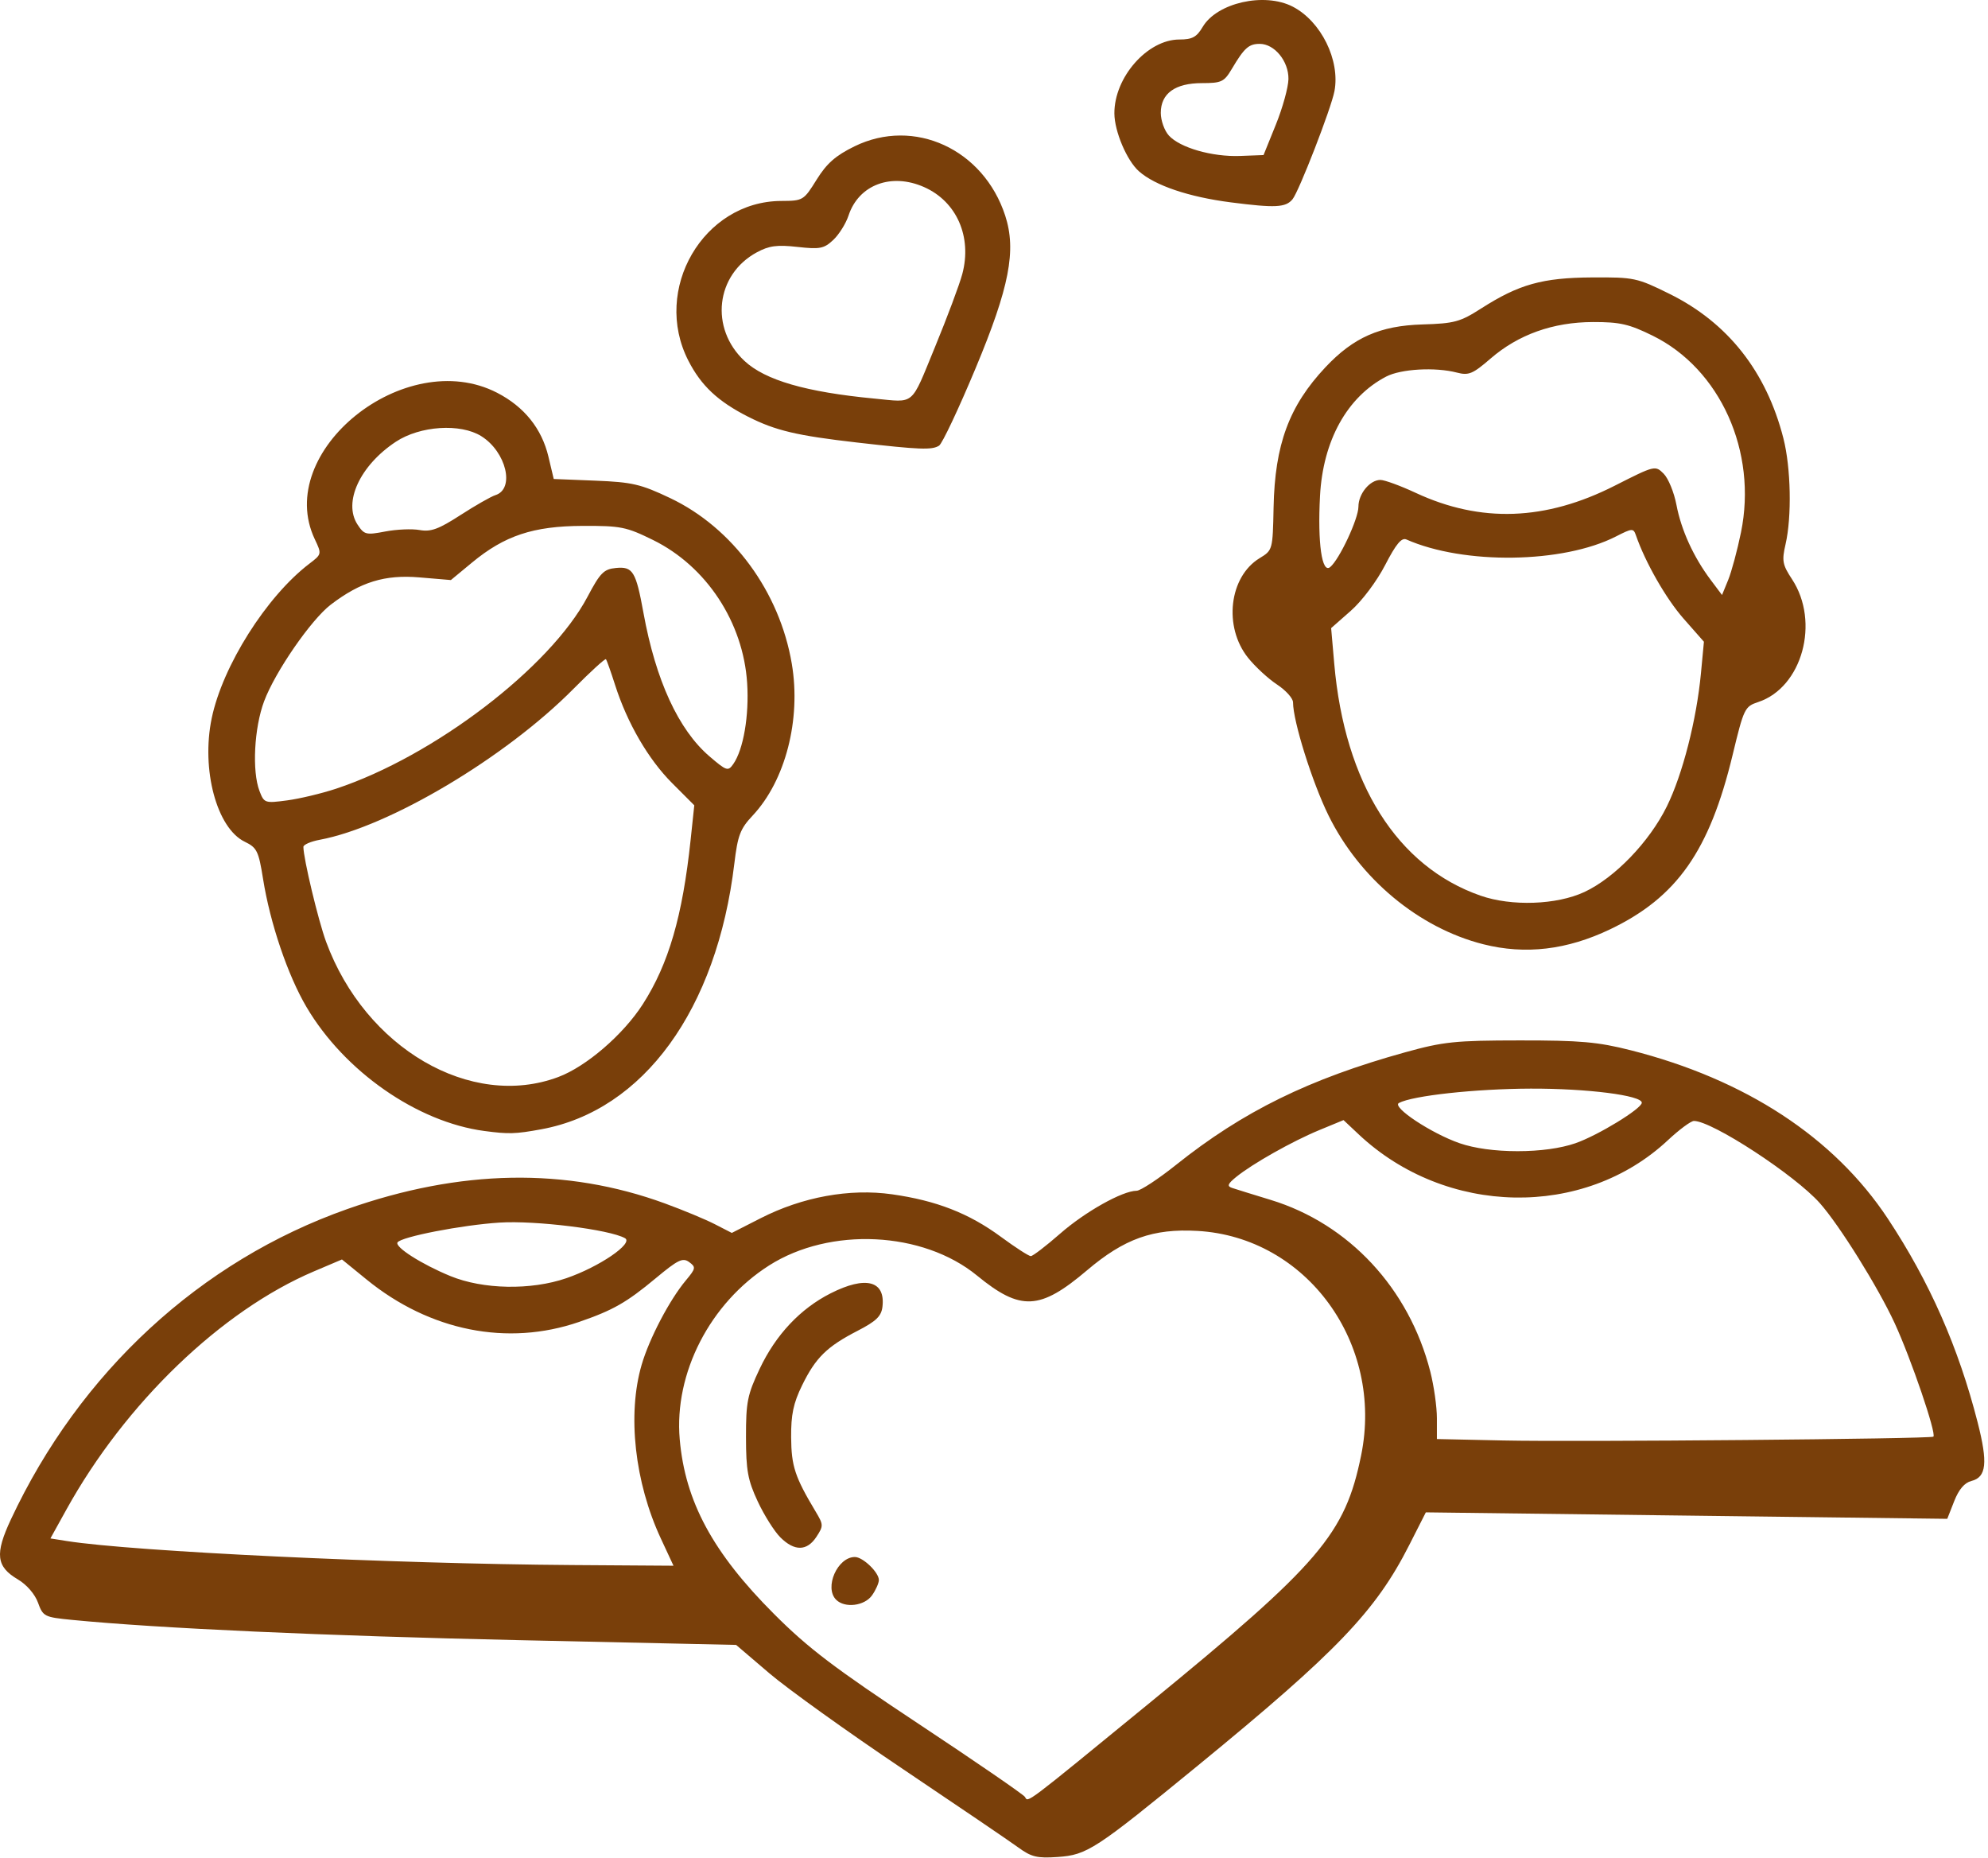 <svg width="456" height="426" viewBox="0 0 456 426" fill="none" xmlns="http://www.w3.org/2000/svg">
<g clip-path="url(#clip0_106_2)">
<path d="M233.591 423.684C231.666 422.279 219.741 414.178 207.091 405.68C194.441 397.183 180.661 387.302 176.468 383.724L168.845 377.218L118.968 376.127C74.688 375.159 36.142 373.411 16.501 371.481C10.167 370.859 9.865 370.705 8.714 367.524C8.009 365.572 6.111 363.384 4.087 362.19C-0.879 359.261 -1.211 356.373 2.502 348.438C18.303 314.672 45.964 289.155 79.648 277.272C105.577 268.125 129.847 267.692 152.501 275.973C156.676 277.498 161.839 279.645 163.974 280.744L167.857 282.74L174.474 279.368C184.068 274.479 194.891 272.508 204.605 273.882C214.777 275.321 222.255 278.239 229.569 283.623C232.884 286.064 235.976 288.061 236.439 288.061C236.902 288.061 239.931 285.741 243.171 282.905C248.916 277.878 257.456 273.09 260.713 273.07C261.604 273.065 265.689 270.382 269.79 267.108C285.121 254.871 300.296 247.419 322.295 241.324C331.109 238.882 333.746 238.608 348.591 238.594C362.485 238.581 366.505 238.937 374.043 240.849C400.367 247.525 420.708 260.841 433.018 279.457C442.606 293.958 449.234 308.996 453.636 326.235C455.995 335.475 455.643 338.759 452.197 339.623C450.616 340.02 449.307 341.556 448.245 344.261L446.656 348.305L386.854 347.564L327.052 346.822L323.241 354.33C315.538 369.507 306.637 378.79 274.771 404.88C251.19 424.187 249.361 425.38 242.617 425.851C237.916 426.18 236.569 425.856 233.591 423.684ZM263.648 390.561C302.796 358.529 308.527 351.824 312.215 333.734C317.451 308.05 299.683 283.7 274.668 282.279C264.492 281.701 257.892 284.058 249.32 291.33C238.52 300.492 234.091 300.701 224.107 292.52C211.684 282.34 190.396 281.303 176.418 290.197C162.863 298.822 154.591 314.902 155.912 330.061C157.154 344.322 163.499 356.077 177.537 370.118C185.402 377.987 191.28 382.452 210.788 395.377C223.821 404.012 234.763 411.529 235.103 412.08C235.892 413.356 234.565 414.357 263.648 390.561ZM191.791 366.861C189.008 364.077 192.086 357.061 196.091 357.061C197.923 357.061 201.591 360.581 201.591 362.338C201.591 363.041 200.891 364.616 200.035 365.838C198.32 368.287 193.781 368.85 191.791 366.861ZM178.982 352.542C177.597 351.157 175.262 347.445 173.794 344.292C171.526 339.425 171.121 337.202 171.112 329.561C171.102 321.531 171.441 319.843 174.248 313.909C177.942 306.099 183.558 300.125 190.524 296.595C198.569 292.518 203.118 293.696 202.414 299.675C202.158 301.844 200.976 302.986 196.711 305.185C189.66 308.819 187.088 311.346 183.982 317.694C181.978 321.791 181.428 324.404 181.468 329.638C181.519 336.244 182.336 338.713 187.113 346.686C188.893 349.658 188.9 349.94 187.265 352.436C185.1 355.741 182.218 355.778 178.982 352.542ZM151.577 352.811C145.579 339.923 143.859 324.369 147.174 312.992C148.933 306.956 153.563 298.119 157.326 293.618C159.606 290.891 159.661 290.584 158.076 289.426C156.61 288.354 155.517 288.882 150.423 293.121C143.711 298.707 140.612 300.473 132.821 303.154C116.407 308.801 98.595 305.245 84.085 293.425L78.438 288.826L72.015 291.555C50.775 300.583 28.752 321.768 15.231 346.181L11.565 352.801L15.328 353.397C30.504 355.801 90 358.627 131.289 358.905L154.486 359.061L151.577 352.811ZM443.471 329.463C444.228 328.808 438.333 311.538 434.578 303.41C430.758 295.142 421.933 280.99 417.434 275.919C411.699 269.454 392.716 257.061 388.549 257.061C387.861 257.061 385.172 259.05 382.572 261.482C363.273 279.534 331.631 278.926 311.632 260.12L308.172 256.866L302.632 259.153C296.45 261.704 287.242 266.896 283.528 269.925C281.602 271.495 281.406 272.018 282.591 272.416C283.416 272.693 287.407 273.93 291.46 275.166C309.407 280.64 323.208 295.475 328.07 314.521C328.907 317.799 329.591 322.624 329.591 325.245V330.008L344.841 330.338C361.724 330.702 442.87 329.982 443.471 329.463ZM129.918 293.12C137.479 290.519 145.412 285.099 143.35 283.945C139.783 281.949 122.864 279.846 114.591 280.371C105.958 280.919 91.972 283.636 91.178 284.921C90.523 285.981 96.725 289.928 103.28 292.623C110.804 295.717 121.775 295.922 129.918 293.12ZM361.35 262.179C366.475 260.408 376.586 254.24 376.59 252.881C376.595 251.197 364.045 249.606 351.091 249.649C338.397 249.691 323.993 251.262 320.878 252.944C319.169 253.867 328.339 259.935 334.833 262.179C338.208 263.344 342.957 263.995 348.091 263.995C353.226 263.995 357.975 263.344 361.35 262.179ZM111.091 259.362C95.688 257.314 79.009 245.697 70.316 230.961C65.998 223.641 61.968 211.762 60.335 201.539C59.318 195.17 58.929 194.38 56.152 193.039C49.718 189.931 46.114 176.494 48.558 164.72C51.052 152.709 61.131 136.759 70.961 129.271C73.805 127.104 73.816 127.053 72.211 123.671C62.661 103.546 92.926 79.214 114.012 90.065C120.242 93.271 124.266 98.278 125.799 104.732L127.014 109.845L136.564 110.228C145.033 110.569 146.976 111.021 153.718 114.223C168.057 121.032 178.827 135.697 181.62 152.213C183.784 165.005 180.159 179.034 172.621 187.052C169.788 190.064 169.214 191.574 168.438 198.052C164.428 231.529 147.605 254.674 124.158 258.973C118.218 260.062 116.695 260.107 111.091 259.362ZM128.051 246.99C134.478 244.585 142.96 237.278 147.456 230.272C153.368 221.058 156.56 210.088 158.41 192.619L159.252 184.677L154.172 179.591C148.69 174.102 143.878 165.821 141.079 157.061C140.113 154.036 139.172 151.387 138.988 151.175C138.804 150.963 135.444 154.031 131.522 157.992C115.937 173.732 89.209 189.623 73.341 192.583C71.279 192.968 69.591 193.702 69.591 194.214C69.591 196.845 72.998 211.084 74.796 215.968C83.784 240.381 108.005 254.49 128.051 246.99ZM77.091 180.868C99.507 173.442 126.179 153.088 134.759 136.862C137.67 131.357 138.494 130.522 141.275 130.252C145.162 129.876 145.864 131.019 147.598 140.561C150.41 156.032 155.632 167.371 162.749 173.464C166.672 176.821 166.998 176.925 168.202 175.206C170.523 171.892 171.857 164.104 171.379 156.659C170.484 142.71 162.043 129.87 149.81 123.847C143.651 120.815 142.396 120.564 133.613 120.6C122.306 120.646 115.749 122.824 108.257 129.022L103.422 133.021L96.196 132.41C88.276 131.74 82.695 133.456 75.876 138.657C71.366 142.097 63.11 154.059 60.581 160.817C58.294 166.932 57.783 176.859 59.524 181.403C60.582 184.166 60.758 184.226 65.852 183.551C68.734 183.169 73.791 181.962 77.091 180.868ZM96.261 121.55C98.82 122.011 100.622 121.351 105.611 118.126C109.01 115.929 112.623 113.868 113.64 113.545C118.158 112.111 116.123 103.617 110.402 100.028C105.624 97.031 96.338 97.639 90.789 101.311C82.563 106.755 78.663 115.187 82.009 120.294C83.538 122.628 83.957 122.733 88.369 121.886C90.966 121.387 94.518 121.236 96.261 121.55ZM340.226 216.538C325.422 212.793 311.854 201.498 304.716 186.975C300.986 179.387 296.591 165.373 296.591 161.068C296.591 160.148 294.939 158.308 292.92 156.978C290.901 155.648 287.912 152.891 286.277 150.85C280.589 143.747 281.923 132.262 288.932 127.999C291.913 126.187 291.934 126.109 292.129 116.368C292.418 101.93 295.687 93.092 304.018 84.226C310.444 77.388 316.542 74.694 326.243 74.405C333.609 74.185 334.912 73.831 339.759 70.73C348.403 65.201 353.791 63.692 365.143 63.622C374.84 63.563 375.469 63.696 382.957 67.397C396.325 74.003 405.162 85.213 409.07 100.521C410.794 107.274 411.02 118.491 409.56 124.821C408.688 128.601 408.854 129.502 411.04 132.821C417.513 142.646 413.384 157.659 403.292 160.996C400.203 162.018 399.999 162.439 397.425 173.115C392.116 195.141 384.651 205.772 369.344 213.103C359.435 217.849 349.87 218.977 340.226 216.538ZM363.418 204.561C370.381 201.32 378.325 193.074 382.337 184.926C385.952 177.582 389.15 165.09 390.161 154.364L390.839 147.167L386.169 141.864C382.157 137.308 377.417 129.024 375.249 122.78C374.665 121.096 374.414 121.11 370.643 123.034C358.508 129.225 335.789 129.546 322.591 123.714C321.484 123.225 320.209 124.759 317.722 129.576C315.8 133.297 312.414 137.808 309.842 140.071L305.332 144.041L306.045 152.216C308.436 179.631 320.482 198.727 339.591 205.395C346.723 207.883 357.059 207.522 363.418 204.561ZM399.344 122.073C403.123 103.602 394.597 84.619 379.092 76.986C373.674 74.319 371.582 73.841 365.395 73.853C356.243 73.872 348.265 76.718 341.886 82.239C337.813 85.763 336.888 86.148 334.175 85.443C329.196 84.15 321.336 84.596 317.948 86.363C308.994 91.032 303.449 101.043 302.779 113.752C302.207 124.59 303.215 131.618 305.114 130.042C307.236 128.28 311.591 118.969 311.591 116.193C311.591 113.246 314.211 110.061 316.634 110.061C317.587 110.061 321.23 111.393 324.729 113.023C339.646 119.967 354.512 119.435 370.373 111.388C379.573 106.721 379.672 106.697 381.603 108.628C382.675 109.699 383.997 112.927 384.542 115.801C385.637 121.574 388.458 127.745 392.405 133.005L394.99 136.45L396.401 133.005C397.177 131.111 398.502 126.191 399.344 122.073ZM196.591 101.483C182.777 99.902 177.866 98.74 171.611 95.571C164.668 92.052 160.82 88.441 157.878 82.68C149.549 66.373 161.321 46.159 179.192 46.083C184.205 46.061 184.344 45.977 187.317 41.195C189.632 37.471 191.668 35.681 196.001 33.561C209.672 26.872 225.595 34.19 230.57 49.447C233.171 57.427 231.527 65.9 223.773 84.464C219.89 93.761 216.123 101.742 215.402 102.199C213.765 103.237 211.001 103.132 196.591 101.483ZM214.44 79.643C217.253 72.814 220.081 65.259 220.724 62.854C223.007 54.32 219.446 46.211 211.962 42.9C204.42 39.564 196.963 42.374 194.635 49.429C194.029 51.265 192.454 53.781 191.135 55.02C189.007 57.019 188.078 57.2 182.914 56.625C178.235 56.103 176.404 56.348 173.591 57.87C164.152 62.978 162.752 75.285 170.759 82.762C175.508 87.196 184.871 89.909 200.591 91.407C209.995 92.303 208.81 93.309 214.44 79.643ZM282.348 46.411C272.668 45.168 264.929 42.551 261.237 39.272C258.47 36.816 255.639 30.145 255.613 26.022C255.562 17.74 263.192 9.06 270.524 9.06C273.47 9.06 274.483 8.514 275.861 6.182C279.142 0.627 290.037 -1.829 296.522 1.525C303.02 4.885 307.426 13.801 306.094 20.897C305.36 24.811 297.948 43.914 296.47 45.702C294.902 47.599 292.529 47.718 282.348 46.411ZM292.657 28.561C294.213 24.71 295.51 20.015 295.539 18.125C295.601 14.048 292.346 10.06 288.957 10.06C286.436 10.06 285.408 10.983 282.547 15.81C280.791 18.773 280.188 19.061 275.717 19.061C269.54 19.061 266.258 21.431 266.258 25.892C266.258 27.62 267.086 29.95 268.098 31.068C270.642 33.879 278.049 36.005 284.459 35.763L289.826 35.56L292.657 28.561Z" fill="#793F0A"/>
</g>
<defs>
<clipPath id="clip0_106_2">
<rect width="455.145" height="425.961" fill="white"/>
</clipPath>
</defs>
</svg>
